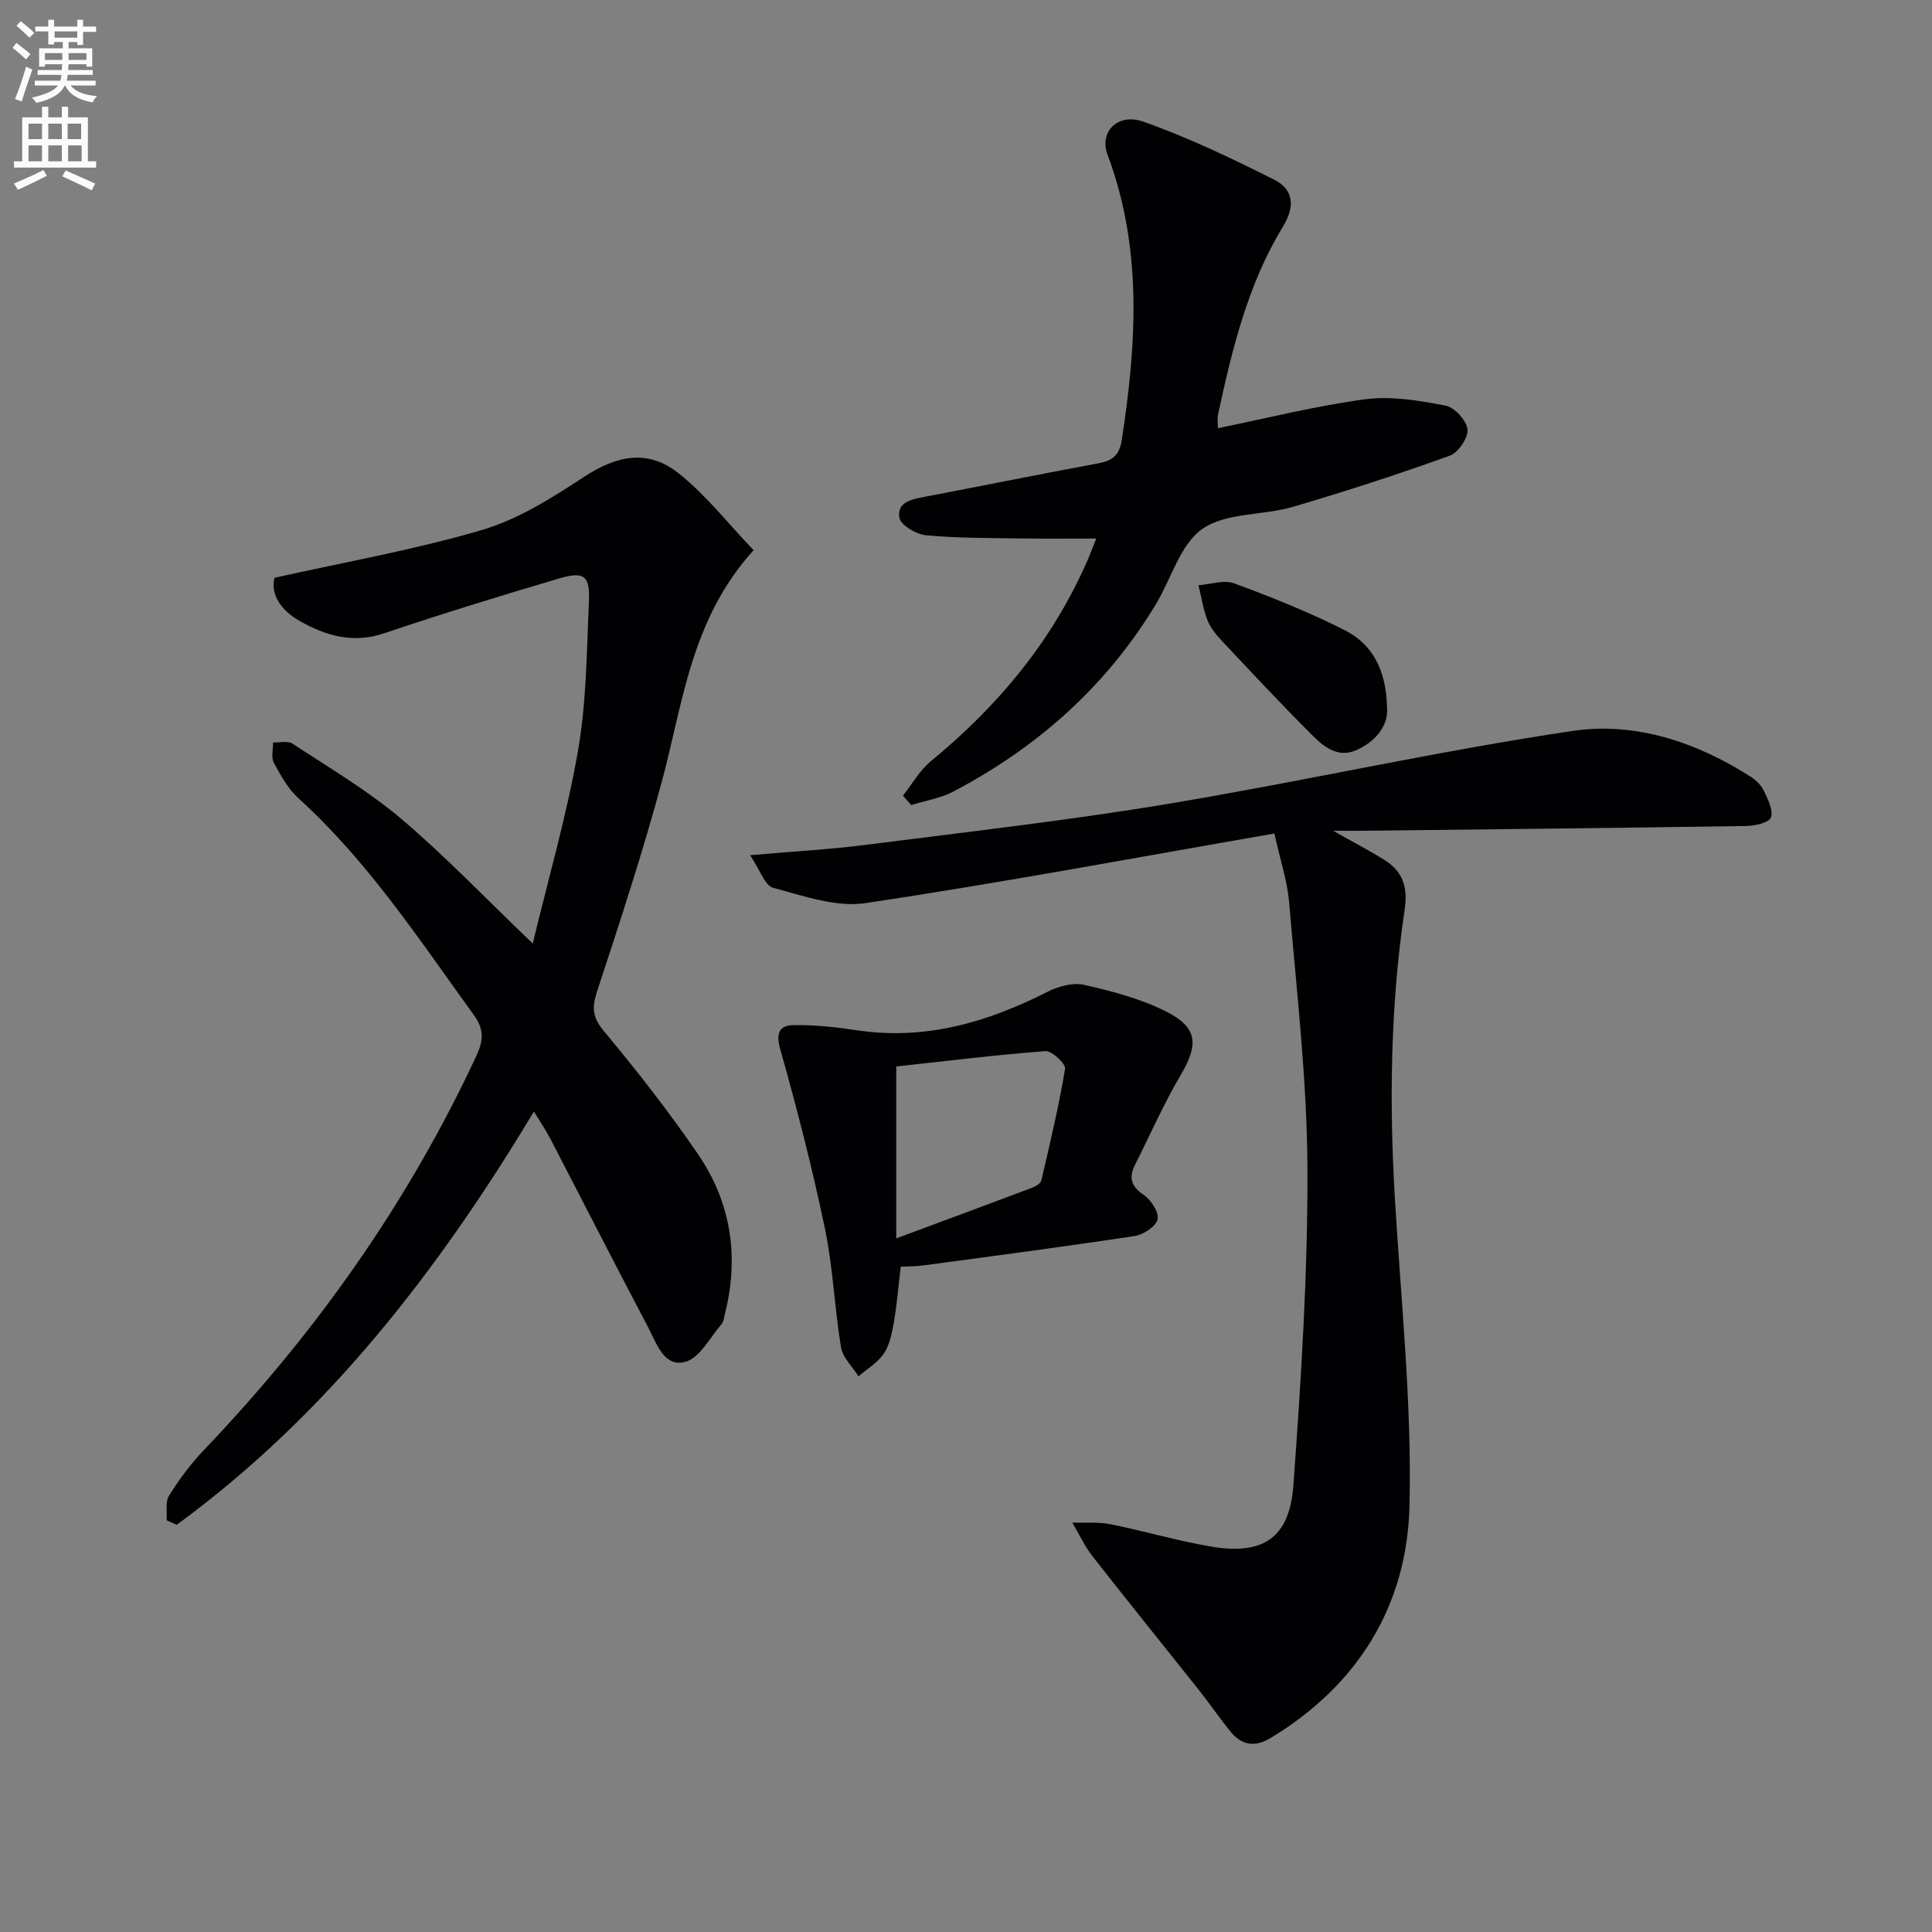 <svg enable-background="new 0 0 400 400" viewBox="0 0 400 400" xmlns="http://www.w3.org/2000/svg"><rect x="0" y="0" width="400" height="400" fill="#808080" stroke="none"/><path d="m2.6 9.9.8-1c.9.7 1.9 1.4 2.9 2.3l-.9 1.1c-1.1-1-2-1.8-2.8-2.4zm.5 10.6c.9-2.1 1.6-4.3 2.3-6.7.4.2.8.4 1.3.6-.7 2.1-1.5 4.3-2.2 6.6zm.3-15.2.9-.9c1 .8 2 1.6 2.8 2.4l-1 1c-.9-.9-1.8-1.7-2.7-2.5zm12.6-1.2h1.2v1.4h2.7v1.1h-2.7v2.7h-1.2v-.6h-1.8v1.3h4.9v3.8h-1.2v-.5h-3.7c0 .4-.1.9-.1 1.2h5.1v1h-5.2c0 .5-.1.9-.2 1.2h6v1h-5.2c1.1 1.3 2.9 2 5.5 2.2-.4.4-.7.8-.9 1.3-2.9-.5-4.8-1.6-5.7-3.5h-.1c-.8 1.7-2.7 2.9-5.9 3.6-.2-.4-.6-.8-.9-1.1 2.8-.6 4.6-1.4 5.4-2.5h-4.8v-1h5.3c.1-.3.2-.7.2-1.2h-4.9v-1h5c0-.4 0-.8.1-1.2h-3.6v.5h-1.2v-3.8h4.9v-1.3h-1.8v.5h-1.2v-2.7h-2.7v-1h2.7v-1.4h1.2v1.4h4.8zm-6.7 8.3h3.6c0-.4 0-.9 0-1.4h-3.6zm1.9-4.6h4.8v-1.3h-4.7v1.3zm6.7 3.2h-3.7v1.4h3.7z" fill="#fbfcfa"/><path d="m8.7 22.1h1.3v2.2h2.8v-2.2h1.3v2.2h4.1v9.1h1.7v1.3h-17v-1.3h1.7v-9.1h4.1zm.3 13.1.7 1.2c-1.8.9-3.8 1.9-6 2.9-.2-.4-.5-.8-.8-1.3 2.3-1 4.4-1.9 6.1-2.8zm-3.1-6.4h2.8v-3.2h-2.8zm0 4.6h2.8v-3.3h-2.8zm4.1-4.6h2.8v-3.2h-2.8zm0 4.6h2.8v-3.3h-2.8zm3.6 1.9c2.1.9 4.1 1.8 6.1 2.7l-.7 1.4c-2.2-1.1-4.2-2-6.1-2.9zm3.2-9.7h-2.8v3.2h2.8zm-2.7 7.8h2.8v-3.3h-2.8z" fill="#fbfcfa"/><g fill="#010104"><path d="m110.3 195.35c3.26-13.58 7.06-26.62 9.37-39.93 1.76-10.09 1.79-20.51 2.26-30.79.25-5.46-.97-6.41-6.22-4.85-12.11 3.58-24.19 7.28-36.15 11.33-6.51 2.21-12.2.49-17.61-2.6-3.59-2.05-6.01-5.31-5.13-8.88 14.73-3.3 29.12-5.82 43.05-9.93 7.46-2.2 14.43-6.63 21.03-10.96 6.79-4.45 13.22-5.82 19.61-.74 5.71 4.54 10.31 10.48 15.51 15.91-12.94 14.29-14.59 31.5-18.96 47.78-3.95 14.71-8.73 29.2-13.48 43.68-1.1 3.37-.87 5.34 1.51 8.19 6.82 8.17 13.4 16.6 19.41 25.38 6.81 9.95 8.57 21.11 5.63 32.9-.2.8-.28 1.77-.77 2.34-2.38 2.77-4.47 6.94-7.45 7.77-4.44 1.23-5.98-3.85-7.69-7.1-6.83-12.93-13.46-25.96-20.2-38.94-.97-1.86-2.16-3.61-3.48-5.78-19.95 33.21-43.01 62.9-73.96 85.57-.69-.31-1.38-.63-2.07-.94.12-1.73-.33-3.82.49-5.11 2.1-3.35 4.5-6.59 7.23-9.45 23.18-24.26 42.32-51.29 56.48-81.78 1.43-3.08 1.45-5.43-.57-8.22-11.31-15.63-21.91-31.82-36.36-44.94-2.15-1.96-3.67-4.72-5.08-7.33-.6-1.11-.14-2.79-.17-4.21 1.36.05 3.06-.4 4.04.25 7.61 5.01 15.54 9.68 22.47 15.53 9.11 7.72 17.4 16.41 27.26 25.85z"/><path d="m263.85 172.57c-28.09 4.88-56.28 10.16-84.62 14.41-6.12.92-12.88-1.5-19.14-3.16-1.73-.46-2.73-3.71-4.79-6.76 9.15-.8 16.57-1.2 23.91-2.14 20.92-2.67 41.89-5.04 62.68-8.5 27.97-4.66 55.68-10.93 83.72-15.09 12.94-1.92 25.65 2.3 36.91 9.52 1.08.69 2.14 1.76 2.68 2.9.82 1.75 1.99 4.02 1.45 5.5-.4 1.09-3.29 1.73-5.08 1.76-26.31.41-52.62.68-78.93.99-1.8.02-3.6 0-6.64 0 4.25 2.4 7.54 4.1 10.66 6.06 3.79 2.37 4.85 5.64 4.16 10.25-2.94 19.81-3.21 39.74-2.03 59.72 1.25 21.25 3.54 42.54 3.03 63.75-.49 20.59-10.61 37.04-28.66 48-3.31 2.01-6.01 1.63-8.36-1.23-2.21-2.69-4.16-5.59-6.32-8.32-7.42-9.35-14.95-18.63-22.3-28.04-1.65-2.11-2.79-4.62-4.17-6.95 2.63.09 5.32-.18 7.87.33 6.98 1.4 13.85 3.44 20.86 4.63 10.73 1.82 16.24-1.73 17.04-12.67 1.6-21.87 3-43.81 2.91-65.72-.08-18.39-2.27-36.78-3.8-55.15-.4-4.37-1.85-8.67-3.04-14.09z"/><path d="m186.94 164.74c1.91-2.41 3.47-5.24 5.79-7.15 14.12-11.6 25.46-25.28 32.69-42.2.51-1.2.96-2.44 1.54-3.89-5.34 0-10.37.06-15.4-.02-6.63-.1-13.28-.05-19.86-.66-2.02-.19-5.25-2.12-5.5-3.65-.54-3.31 2.74-3.83 5.45-4.35 11.9-2.27 23.78-4.68 35.69-6.88 2.98-.55 4.42-1.62 4.93-4.95 3.04-19.9 4.3-39.63-2.98-59.01-1.73-4.61 2.06-8.67 7.4-6.8 9.31 3.27 18.29 7.59 27.13 12.03 3.97 1.99 4.39 5.47 1.81 9.69-7.29 11.93-10.51 25.37-13.44 38.86-.2.91-.03 1.9-.03 2.89 10.4-2.11 20.39-4.65 30.54-5.99 5.41-.71 11.16.28 16.6 1.32 1.86.36 4.34 3.09 4.53 4.94.18 1.73-1.93 4.81-3.69 5.44-10.74 3.85-21.6 7.4-32.55 10.6-6.19 1.8-13.73 1.14-18.63 4.53-4.6 3.18-6.44 10.29-9.63 15.58-10.24 16.98-24.52 29.66-41.97 38.82-2.65 1.39-5.78 1.88-8.69 2.79-.57-.62-1.15-1.28-1.73-1.94z"/><path d="m186.49 262.26c-.5 4.17-.79 7.81-1.41 11.39-.39 2.26-.85 4.71-2.06 6.55-1.26 1.91-3.48 3.2-5.28 4.76-1.25-2-3.26-3.88-3.62-6.03-1.36-8.17-1.65-16.54-3.34-24.63-2.6-12.45-5.77-24.79-9.23-37.03-.98-3.48-.16-4.99 2.83-5.03 4.28-.06 8.6.39 12.85 1.04 14.22 2.18 27.14-1.59 39.65-7.94 2.24-1.14 5.27-1.96 7.59-1.43 5.75 1.3 11.62 2.84 16.86 5.46 6.7 3.35 6.86 6.86 3.11 13.23-3.52 5.96-6.32 12.35-9.44 18.55-1.33 2.64-.84 4.46 1.8 6.25 1.52 1.03 3.21 3.64 2.86 5.06-.36 1.49-2.95 3.18-4.77 3.45-14.57 2.21-29.18 4.13-43.79 6.09-1.45.21-2.93.17-4.61.26zm-.93-5.87c10.35-3.84 19.27-7.14 28.18-10.5.72-.27 1.72-.88 1.86-1.5 1.79-7.67 3.63-15.35 4.91-23.11.17-1.03-2.73-3.76-4.05-3.66-10.64.82-21.24 2.13-30.9 3.18z"/><path d="m287.17 146.5c.3 3.34-1.86 6.63-5.99 8.65s-7.11-.55-9.66-3.1c-6.24-6.22-12.26-12.68-18.29-19.1-1.24-1.32-2.53-2.78-3.19-4.43-.93-2.33-1.3-4.89-1.91-7.35 2.48-.18 5.27-1.18 7.4-.39 7.75 2.86 15.47 5.94 22.84 9.67 5.66 2.87 8.63 8.08 8.8 16.05z"/></g></svg>
